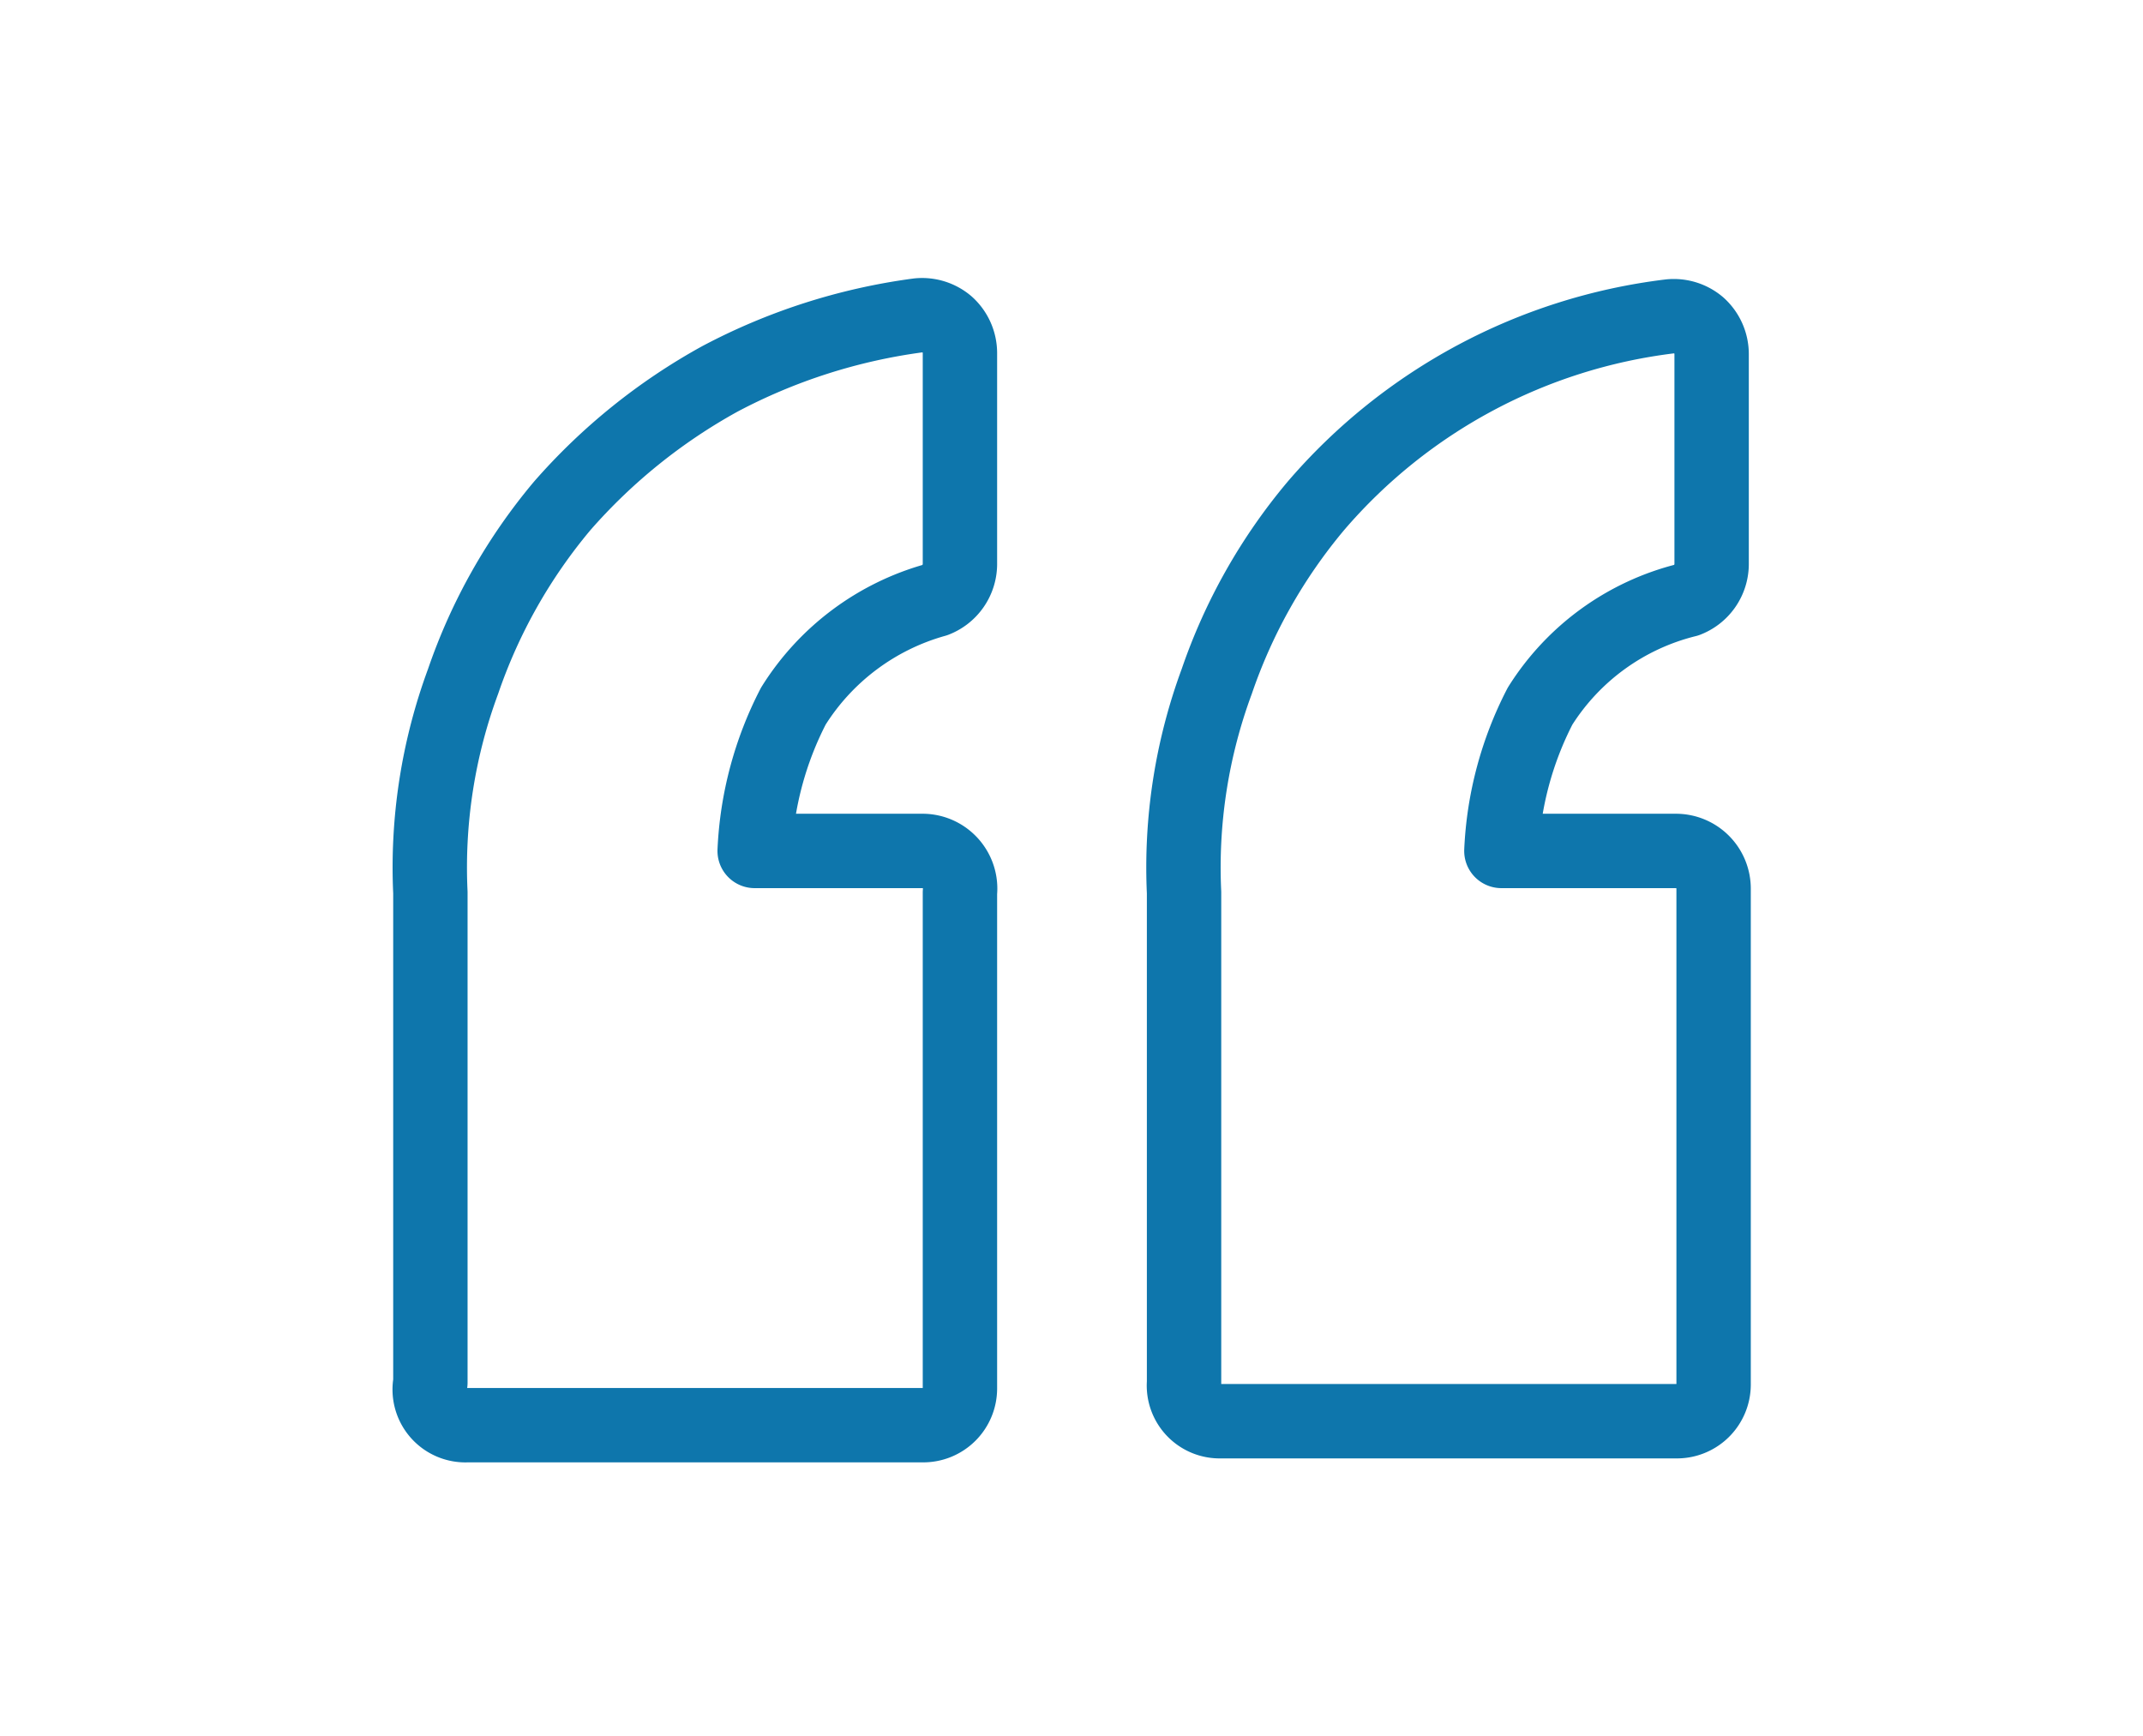 <svg data-name="Layer 1" xmlns="http://www.w3.org/2000/svg" viewBox="0 0 21.61 17.5"><path d="M11.94 13.94V9a5.41 5.41 0 0 1 .33-2.13 5.54 5.54 0 0 1 1-1.77 5.59 5.59 0 0 1 3.57-1.91.39.39 0 0 1 .29.09.39.39 0 0 1 .13.29v2.12a.39.39 0 0 1-.25.36 2.44 2.44 0 0 0-1.48 1.07 3.52 3.52 0 0 0-.39 1.46h1.76a.38.38 0 0 1 .38.38v5a.37.37 0 0 1-.38.37h-4.59a.36.36 0 0 1-.37-.39zm-7.6 0V9a5.41 5.41 0 0 1 .33-2.13 5.54 5.54 0 0 1 1-1.77 5.88 5.88 0 0 1 1.59-1.28 5.94 5.94 0 0 1 2-.64.39.39 0 0 1 .29.09.39.39 0 0 1 .13.29v2.13a.39.39 0 0 1-.25.36A2.47 2.47 0 0 0 8 7.12a3.52 3.52 0 0 0-.39 1.46h1.7a.38.38 0 0 1 .37.42v5a.37.37 0 0 1-.37.37h-4.6a.36.36 0 0 1-.37-.43z" fill="none" stroke="#0e76ac" stroke-linejoin="round" stroke-width=".75"/></svg>